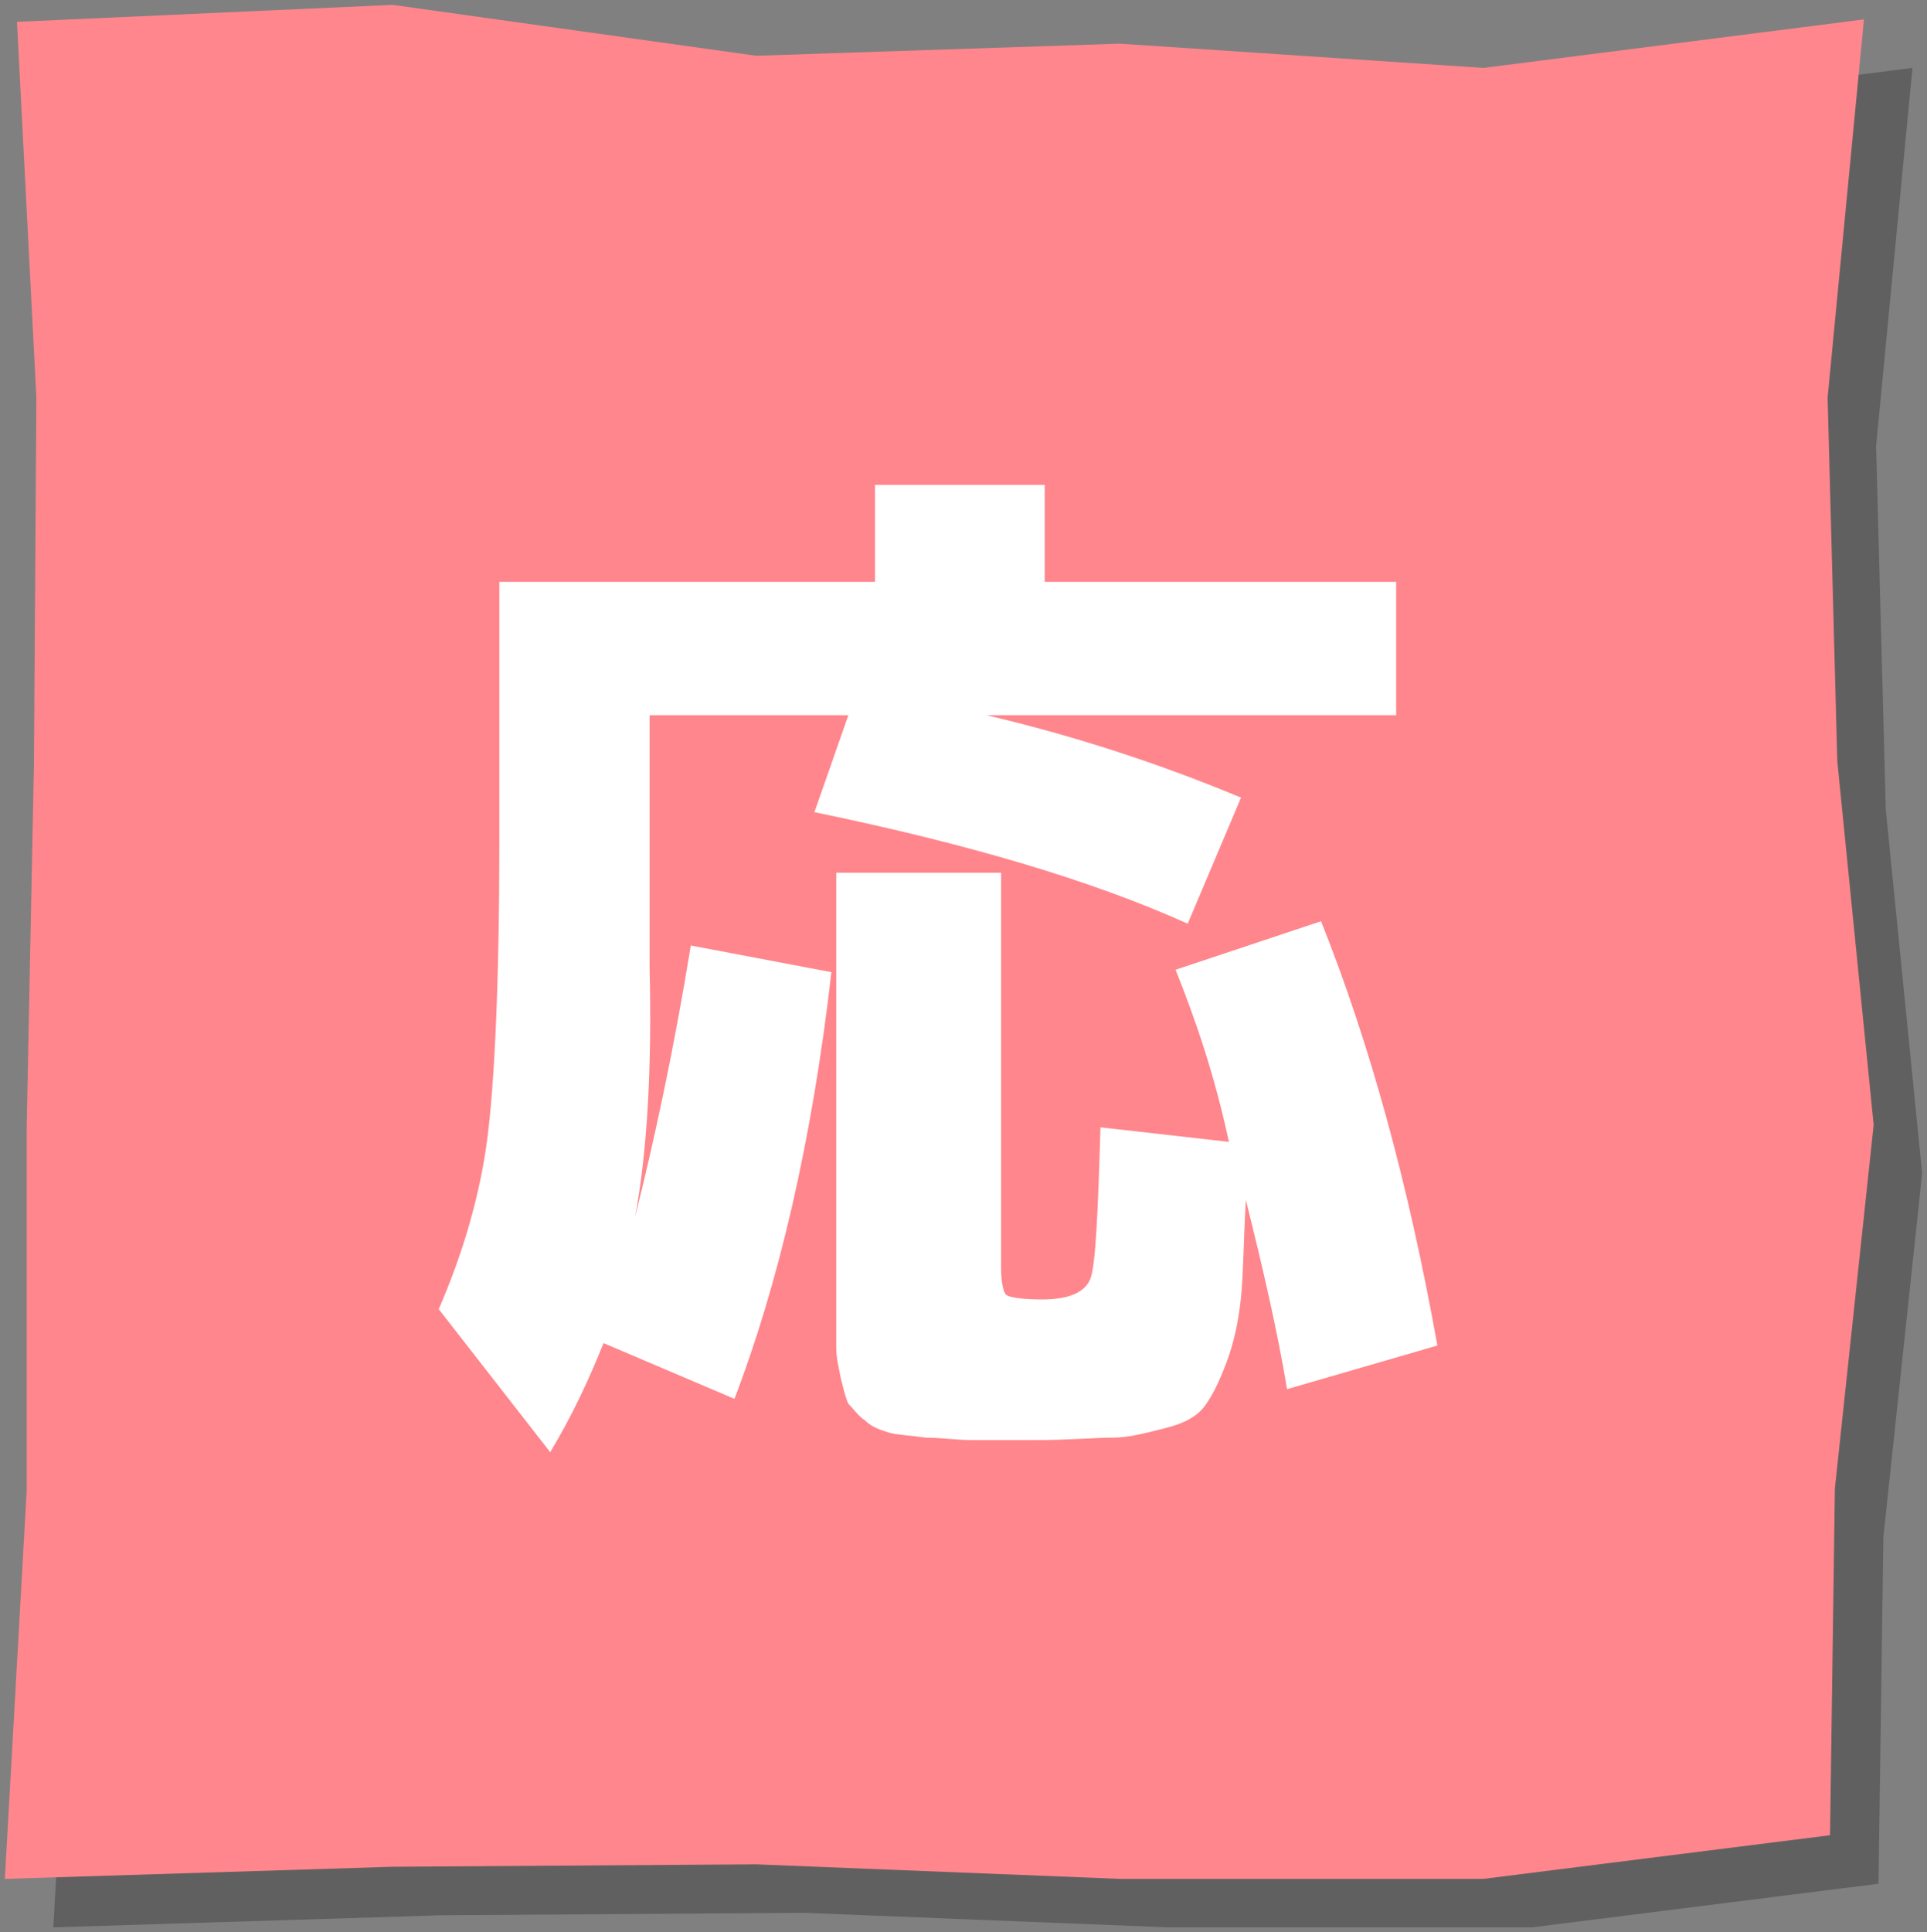 <?xml version="1.0" encoding="utf-8"?>
<!-- Generator: Adobe Illustrator 23.0.4, SVG Export Plug-In . SVG Version: 6.00 Build 0)  -->
<svg version="1.1" id="レイヤー_1" xmlns="http://www.w3.org/2000/svg" xmlns:xlink="http://www.w3.org/1999/xlink" x="0px"
	 y="0px" viewBox="0 0 79.5 79.7" style="enable-background:new 0 0 79.5 79.7;" xml:space="preserve">
<rect x="0" y="0" width="79.5" height="79.7" fill="#808080" stroke="none"/>
<style type="text/css">
	.st0{opacity:0.25;}
	.st1{fill:#FF868C;}
	.st2{fill:#FFFFFF;}
</style>
<g>
	<g>
		<g class="st0">
			<polygon points="77.5,77.7 63.2,79.5 48.2,79.5 33.2,78.9 18.2,79 2.2,79.5 3.1,63.5 3.1,48.5 3.4,33.5 3.5,18.4 2.7,2.9 
				18.2,2.2 33.2,4.3 48.2,3.8 63.2,4.8 78.9,2.8 77.4,18.4 77.8,33.4 79.3,48.4 77.7,63.4 			"/>
		</g>
		<g>
			<polygon class="st1" points="75.5,75.7 61.2,77.5 46.2,77.5 31.2,76.9 16.2,77 0.2,77.5 1.1,61.5 1.1,46.5 1.4,31.5 1.5,16.4 
				0.7,0.9 16.2,0.2 31.2,2.3 46.2,1.8 61.2,2.8 76.9,0.8 75.4,16.4 75.8,31.4 77.3,46.4 75.7,61.4 			"/>
		</g>
	</g>
	<g>
		<path class="st2" d="M26.2,50.2c0.8-3.2,1.6-6.9,2.3-11.2l5.8,1.1c-0.8,7-2.2,12.9-4,17.6l-5.4-2.3c-0.6,1.5-1.3,3-2.2,4.5
			L18.1,54c1-2.3,1.7-4.7,2-7c0.3-2.3,0.5-6.4,0.5-12.3V24h15.5v-4h7v4h14.5v5.5H40.7c3.4,0.8,6.9,1.9,10.5,3.4L49,38.1
			c-4-1.8-9.1-3.3-15.4-4.6l1.4-4h-8.2v10.4C26.9,44.1,26.7,47.5,26.2,50.2z M48.5,40l6-2c2,5,3.6,10.8,4.8,17.5l-6.2,1.8
			c-0.4-2.4-1-5-1.7-7.8c-0.1,1.7-0.1,3-0.2,4c-0.1,1-0.3,1.9-0.6,2.7c-0.3,0.8-0.6,1.4-0.9,1.8c-0.3,0.4-0.8,0.7-1.6,0.9
			c-0.8,0.2-1.5,0.4-2.2,0.4c-0.7,0-1.8,0.1-3.2,0.1c-1.1,0-1.9,0-2.6,0c-0.6,0-1.3-0.1-1.9-0.1c-0.7-0.1-1.1-0.1-1.5-0.2
			c-0.3-0.1-0.7-0.2-1-0.5c-0.3-0.2-0.5-0.5-0.7-0.7c-0.1-0.2-0.2-0.6-0.3-1c-0.1-0.5-0.2-0.9-0.2-1.3c0-0.4,0-1,0-1.8V36h6.8v16.3
			c0,0.6,0.1,1,0.2,1.1c0.1,0.1,0.6,0.2,1.5,0.2c1.1,0,1.8-0.3,2-0.9c0.2-0.6,0.3-2.7,0.4-6.2l5.3,0.6C50.1,44.3,49.3,42,48.5,40z"
			/>
	</g>
</g>
</svg>
